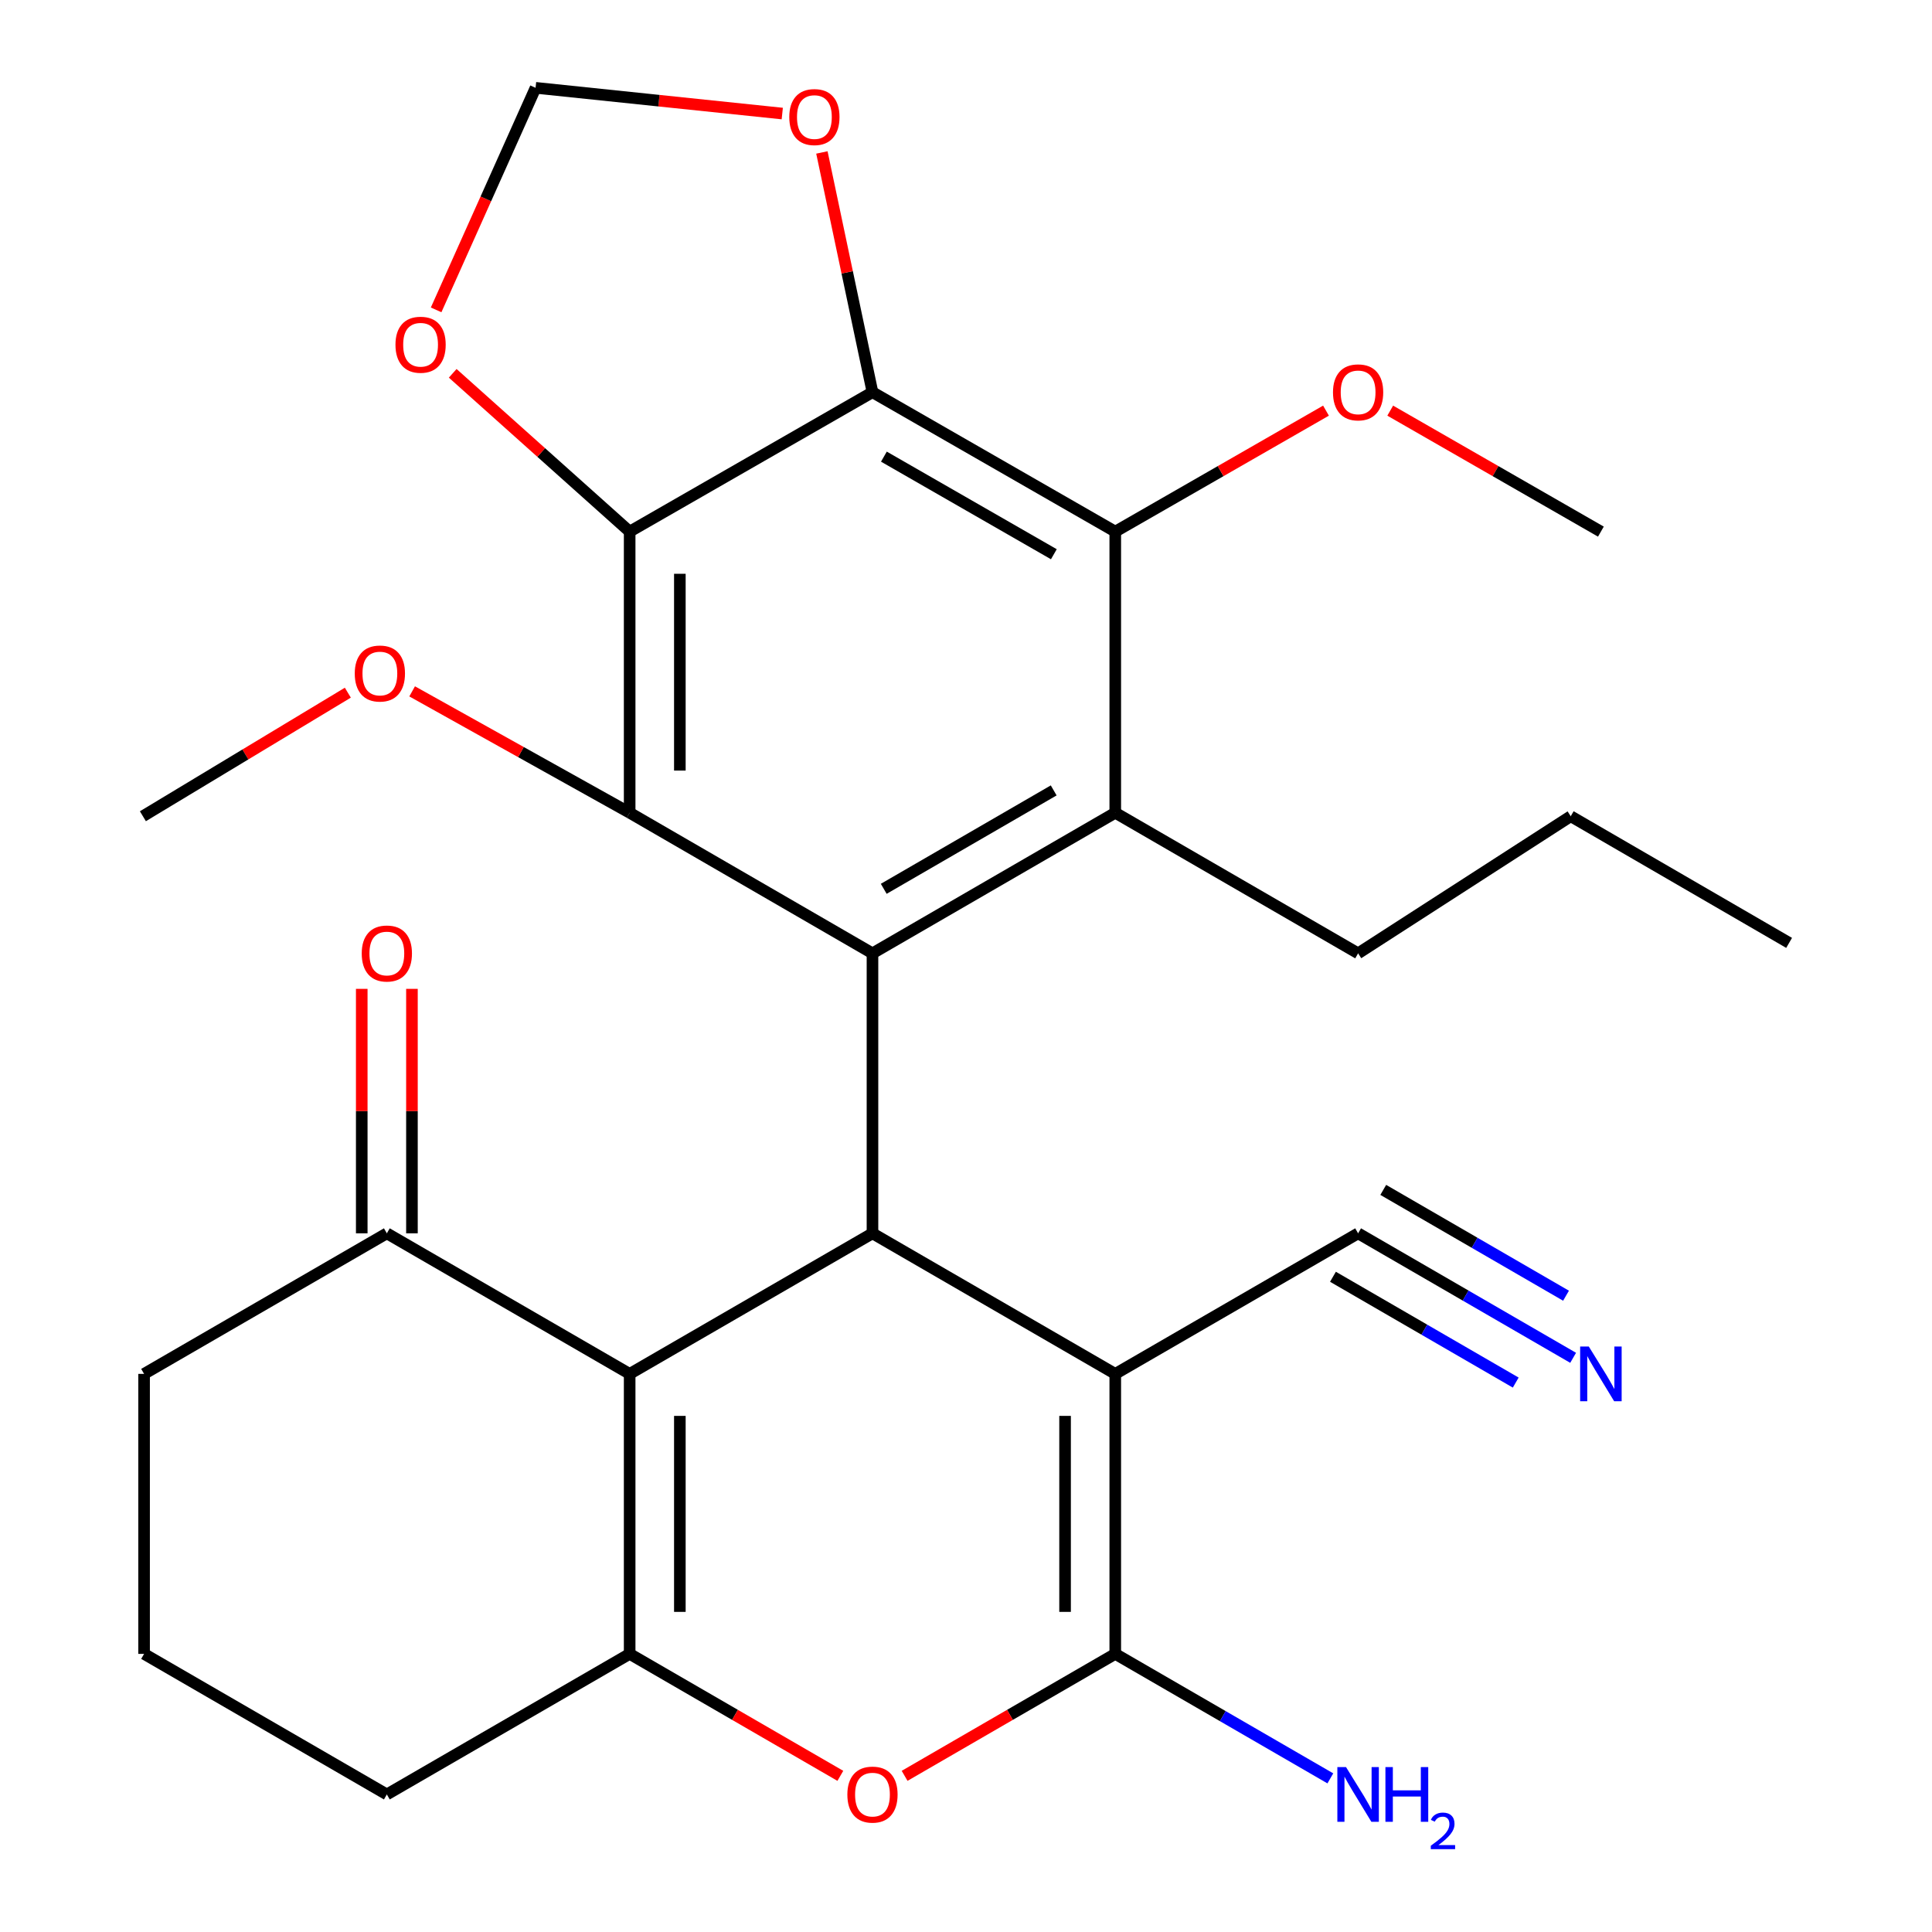 <?xml version='1.0' encoding='iso-8859-1'?>
<svg version='1.1' baseProfile='full'
              xmlns='http://www.w3.org/2000/svg'
                      xmlns:rdkit='http://www.rdkit.org/xml'
                      xmlns:xlink='http://www.w3.org/1999/xlink'
                  xml:space='preserve'
width='1000px' height='1000px' viewBox='0 0 1000 1000'>
<!-- END OF HEADER -->
<rect style='opacity:1.0;fill:#FFFFFF;stroke:none' width='1000' height='1000' x='0' y='0'> </rect>
<path class='bond-0' d='M 577.259,711.125 L 451.592,638.369' style='fill:none;fill-rule:evenodd;stroke:#000000;stroke-width:6px;stroke-linecap:butt;stroke-linejoin:miter;stroke-opacity:1' />
<path class='bond-3' d='M 577.259,711.125 L 577.259,856.045' style='fill:none;fill-rule:evenodd;stroke:#000000;stroke-width:6px;stroke-linecap:butt;stroke-linejoin:miter;stroke-opacity:1' />
<path class='bond-3' d='M 551.28,732.863 L 551.28,834.307' style='fill:none;fill-rule:evenodd;stroke:#000000;stroke-width:6px;stroke-linecap:butt;stroke-linejoin:miter;stroke-opacity:1' />
<path class='bond-11' d='M 577.259,711.125 L 702.954,638.369' style='fill:none;fill-rule:evenodd;stroke:#000000;stroke-width:6px;stroke-linecap:butt;stroke-linejoin:miter;stroke-opacity:1' />
<path class='bond-1' d='M 451.592,638.369 L 325.911,711.125' style='fill:none;fill-rule:evenodd;stroke:#000000;stroke-width:6px;stroke-linecap:butt;stroke-linejoin:miter;stroke-opacity:1' />
<path class='bond-2' d='M 451.592,638.369 L 451.592,493.449' style='fill:none;fill-rule:evenodd;stroke:#000000;stroke-width:6px;stroke-linecap:butt;stroke-linejoin:miter;stroke-opacity:1' />
<path class='bond-12' d='M 325.911,711.125 L 200.23,638.369' style='fill:none;fill-rule:evenodd;stroke:#000000;stroke-width:6px;stroke-linecap:butt;stroke-linejoin:miter;stroke-opacity:1' />
<path class='bond-29' d='M 325.911,711.125 L 325.911,856.045' style='fill:none;fill-rule:evenodd;stroke:#000000;stroke-width:6px;stroke-linecap:butt;stroke-linejoin:miter;stroke-opacity:1' />
<path class='bond-29' d='M 351.89,732.863 L 351.89,834.307' style='fill:none;fill-rule:evenodd;stroke:#000000;stroke-width:6px;stroke-linecap:butt;stroke-linejoin:miter;stroke-opacity:1' />
<path class='bond-7' d='M 451.592,493.449 L 325.911,420.679' style='fill:none;fill-rule:evenodd;stroke:#000000;stroke-width:6px;stroke-linecap:butt;stroke-linejoin:miter;stroke-opacity:1' />
<path class='bond-8' d='M 451.592,493.449 L 577.259,420.679' style='fill:none;fill-rule:evenodd;stroke:#000000;stroke-width:6px;stroke-linecap:butt;stroke-linejoin:miter;stroke-opacity:1' />
<path class='bond-8' d='M 457.424,460.052 L 545.39,409.113' style='fill:none;fill-rule:evenodd;stroke:#000000;stroke-width:6px;stroke-linecap:butt;stroke-linejoin:miter;stroke-opacity:1' />
<path class='bond-9' d='M 577.259,856.045 L 522.741,887.609' style='fill:none;fill-rule:evenodd;stroke:#000000;stroke-width:6px;stroke-linecap:butt;stroke-linejoin:miter;stroke-opacity:1' />
<path class='bond-9' d='M 522.741,887.609 L 468.223,919.172' style='fill:none;fill-rule:evenodd;stroke:#FF0000;stroke-width:6px;stroke-linecap:butt;stroke-linejoin:miter;stroke-opacity:1' />
<path class='bond-17' d='M 577.259,856.045 L 632.921,888.264' style='fill:none;fill-rule:evenodd;stroke:#000000;stroke-width:6px;stroke-linecap:butt;stroke-linejoin:miter;stroke-opacity:1' />
<path class='bond-17' d='M 632.921,888.264 L 688.583,920.482' style='fill:none;fill-rule:evenodd;stroke:#0000FF;stroke-width:6px;stroke-linecap:butt;stroke-linejoin:miter;stroke-opacity:1' />
<path class='bond-4' d='M 325.911,275.167 L 325.911,420.679' style='fill:none;fill-rule:evenodd;stroke:#000000;stroke-width:6px;stroke-linecap:butt;stroke-linejoin:miter;stroke-opacity:1' />
<path class='bond-4' d='M 351.89,296.994 L 351.89,398.852' style='fill:none;fill-rule:evenodd;stroke:#000000;stroke-width:6px;stroke-linecap:butt;stroke-linejoin:miter;stroke-opacity:1' />
<path class='bond-6' d='M 325.911,275.167 L 451.592,203.003' style='fill:none;fill-rule:evenodd;stroke:#000000;stroke-width:6px;stroke-linecap:butt;stroke-linejoin:miter;stroke-opacity:1' />
<path class='bond-14' d='M 325.911,275.167 L 280.118,234.199' style='fill:none;fill-rule:evenodd;stroke:#000000;stroke-width:6px;stroke-linecap:butt;stroke-linejoin:miter;stroke-opacity:1' />
<path class='bond-14' d='M 280.118,234.199 L 234.324,193.23' style='fill:none;fill-rule:evenodd;stroke:#FF0000;stroke-width:6px;stroke-linecap:butt;stroke-linejoin:miter;stroke-opacity:1' />
<path class='bond-5' d='M 325.911,856.045 L 380.437,887.609' style='fill:none;fill-rule:evenodd;stroke:#000000;stroke-width:6px;stroke-linecap:butt;stroke-linejoin:miter;stroke-opacity:1' />
<path class='bond-5' d='M 380.437,887.609 L 434.962,919.173' style='fill:none;fill-rule:evenodd;stroke:#FF0000;stroke-width:6px;stroke-linecap:butt;stroke-linejoin:miter;stroke-opacity:1' />
<path class='bond-21' d='M 325.911,856.045 L 200.23,928.801' style='fill:none;fill-rule:evenodd;stroke:#000000;stroke-width:6px;stroke-linecap:butt;stroke-linejoin:miter;stroke-opacity:1' />
<path class='bond-15' d='M 451.592,203.003 L 438.502,140.956' style='fill:none;fill-rule:evenodd;stroke:#000000;stroke-width:6px;stroke-linecap:butt;stroke-linejoin:miter;stroke-opacity:1' />
<path class='bond-15' d='M 438.502,140.956 L 425.411,78.909' style='fill:none;fill-rule:evenodd;stroke:#FF0000;stroke-width:6px;stroke-linecap:butt;stroke-linejoin:miter;stroke-opacity:1' />
<path class='bond-30' d='M 451.592,203.003 L 577.259,275.167' style='fill:none;fill-rule:evenodd;stroke:#000000;stroke-width:6px;stroke-linecap:butt;stroke-linejoin:miter;stroke-opacity:1' />
<path class='bond-30' d='M 457.505,236.356 L 545.472,286.871' style='fill:none;fill-rule:evenodd;stroke:#000000;stroke-width:6px;stroke-linecap:butt;stroke-linejoin:miter;stroke-opacity:1' />
<path class='bond-19' d='M 325.911,420.679 L 269.618,389.264' style='fill:none;fill-rule:evenodd;stroke:#000000;stroke-width:6px;stroke-linecap:butt;stroke-linejoin:miter;stroke-opacity:1' />
<path class='bond-19' d='M 269.618,389.264 L 213.324,357.849' style='fill:none;fill-rule:evenodd;stroke:#FF0000;stroke-width:6px;stroke-linecap:butt;stroke-linejoin:miter;stroke-opacity:1' />
<path class='bond-10' d='M 577.259,420.679 L 577.259,275.167' style='fill:none;fill-rule:evenodd;stroke:#000000;stroke-width:6px;stroke-linecap:butt;stroke-linejoin:miter;stroke-opacity:1' />
<path class='bond-22' d='M 577.259,420.679 L 702.954,493.449' style='fill:none;fill-rule:evenodd;stroke:#000000;stroke-width:6px;stroke-linecap:butt;stroke-linejoin:miter;stroke-opacity:1' />
<path class='bond-20' d='M 577.259,275.167 L 631.795,243.857' style='fill:none;fill-rule:evenodd;stroke:#000000;stroke-width:6px;stroke-linecap:butt;stroke-linejoin:miter;stroke-opacity:1' />
<path class='bond-20' d='M 631.795,243.857 L 686.331,212.547' style='fill:none;fill-rule:evenodd;stroke:#FF0000;stroke-width:6px;stroke-linecap:butt;stroke-linejoin:miter;stroke-opacity:1' />
<path class='bond-13' d='M 702.954,638.369 L 758.602,670.587' style='fill:none;fill-rule:evenodd;stroke:#000000;stroke-width:6px;stroke-linecap:butt;stroke-linejoin:miter;stroke-opacity:1' />
<path class='bond-13' d='M 758.602,670.587 L 814.251,702.805' style='fill:none;fill-rule:evenodd;stroke:#0000FF;stroke-width:6px;stroke-linecap:butt;stroke-linejoin:miter;stroke-opacity:1' />
<path class='bond-13' d='M 689.938,660.852 L 737.239,688.237' style='fill:none;fill-rule:evenodd;stroke:#000000;stroke-width:6px;stroke-linecap:butt;stroke-linejoin:miter;stroke-opacity:1' />
<path class='bond-13' d='M 737.239,688.237 L 784.539,715.623' style='fill:none;fill-rule:evenodd;stroke:#0000FF;stroke-width:6px;stroke-linecap:butt;stroke-linejoin:miter;stroke-opacity:1' />
<path class='bond-13' d='M 715.971,615.886 L 763.272,643.271' style='fill:none;fill-rule:evenodd;stroke:#000000;stroke-width:6px;stroke-linecap:butt;stroke-linejoin:miter;stroke-opacity:1' />
<path class='bond-13' d='M 763.272,643.271 L 810.573,670.657' style='fill:none;fill-rule:evenodd;stroke:#0000FF;stroke-width:6px;stroke-linecap:butt;stroke-linejoin:miter;stroke-opacity:1' />
<path class='bond-18' d='M 213.22,638.369 L 213.22,575.101' style='fill:none;fill-rule:evenodd;stroke:#000000;stroke-width:6px;stroke-linecap:butt;stroke-linejoin:miter;stroke-opacity:1' />
<path class='bond-18' d='M 213.22,575.101 L 213.22,511.832' style='fill:none;fill-rule:evenodd;stroke:#FF0000;stroke-width:6px;stroke-linecap:butt;stroke-linejoin:miter;stroke-opacity:1' />
<path class='bond-18' d='M 187.241,638.369 L 187.241,575.101' style='fill:none;fill-rule:evenodd;stroke:#000000;stroke-width:6px;stroke-linecap:butt;stroke-linejoin:miter;stroke-opacity:1' />
<path class='bond-18' d='M 187.241,575.101 L 187.241,511.832' style='fill:none;fill-rule:evenodd;stroke:#FF0000;stroke-width:6px;stroke-linecap:butt;stroke-linejoin:miter;stroke-opacity:1' />
<path class='bond-23' d='M 200.23,638.369 L 74.578,711.125' style='fill:none;fill-rule:evenodd;stroke:#000000;stroke-width:6px;stroke-linecap:butt;stroke-linejoin:miter;stroke-opacity:1' />
<path class='bond-16' d='M 225.738,160.391 L 251.477,102.923' style='fill:none;fill-rule:evenodd;stroke:#FF0000;stroke-width:6px;stroke-linecap:butt;stroke-linejoin:miter;stroke-opacity:1' />
<path class='bond-16' d='M 251.477,102.923 L 277.215,45.455' style='fill:none;fill-rule:evenodd;stroke:#000000;stroke-width:6px;stroke-linecap:butt;stroke-linejoin:miter;stroke-opacity:1' />
<path class='bond-32' d='M 404.901,58.774 L 341.058,52.114' style='fill:none;fill-rule:evenodd;stroke:#FF0000;stroke-width:6px;stroke-linecap:butt;stroke-linejoin:miter;stroke-opacity:1' />
<path class='bond-32' d='M 341.058,52.114 L 277.215,45.455' style='fill:none;fill-rule:evenodd;stroke:#000000;stroke-width:6px;stroke-linecap:butt;stroke-linejoin:miter;stroke-opacity:1' />
<path class='bond-25' d='M 180.041,358.526 L 127,390.504' style='fill:none;fill-rule:evenodd;stroke:#FF0000;stroke-width:6px;stroke-linecap:butt;stroke-linejoin:miter;stroke-opacity:1' />
<path class='bond-25' d='M 127,390.504 L 73.958,422.483' style='fill:none;fill-rule:evenodd;stroke:#000000;stroke-width:6px;stroke-linecap:butt;stroke-linejoin:miter;stroke-opacity:1' />
<path class='bond-26' d='M 719.577,212.549 L 774.099,243.858' style='fill:none;fill-rule:evenodd;stroke:#FF0000;stroke-width:6px;stroke-linecap:butt;stroke-linejoin:miter;stroke-opacity:1' />
<path class='bond-26' d='M 774.099,243.858 L 828.621,275.167' style='fill:none;fill-rule:evenodd;stroke:#000000;stroke-width:6px;stroke-linecap:butt;stroke-linejoin:miter;stroke-opacity:1' />
<path class='bond-24' d='M 200.23,928.801 L 74.578,856.045' style='fill:none;fill-rule:evenodd;stroke:#000000;stroke-width:6px;stroke-linecap:butt;stroke-linejoin:miter;stroke-opacity:1' />
<path class='bond-27' d='M 702.954,493.449 L 813.004,422.483' style='fill:none;fill-rule:evenodd;stroke:#000000;stroke-width:6px;stroke-linecap:butt;stroke-linejoin:miter;stroke-opacity:1' />
<path class='bond-31' d='M 74.578,711.125 L 74.578,856.045' style='fill:none;fill-rule:evenodd;stroke:#000000;stroke-width:6px;stroke-linecap:butt;stroke-linejoin:miter;stroke-opacity:1' />
<path class='bond-28' d='M 813.004,422.483 L 926.042,488.037' style='fill:none;fill-rule:evenodd;stroke:#000000;stroke-width:6px;stroke-linecap:butt;stroke-linejoin:miter;stroke-opacity:1' />
<path  class='atom-10' d='M 438.592 928.881
Q 438.592 922.081, 441.952 918.281
Q 445.312 914.481, 451.592 914.481
Q 457.872 914.481, 461.232 918.281
Q 464.592 922.081, 464.592 928.881
Q 464.592 935.761, 461.192 939.681
Q 457.792 943.561, 451.592 943.561
Q 445.352 943.561, 441.952 939.681
Q 438.592 935.801, 438.592 928.881
M 451.592 940.361
Q 455.912 940.361, 458.232 937.481
Q 460.592 934.561, 460.592 928.881
Q 460.592 923.321, 458.232 920.521
Q 455.912 917.681, 451.592 917.681
Q 447.272 917.681, 444.912 920.481
Q 442.592 923.281, 442.592 928.881
Q 442.592 934.601, 444.912 937.481
Q 447.272 940.361, 451.592 940.361
' fill='#FF0000'/>
<path  class='atom-14' d='M 822.361 696.965
L 831.641 711.965
Q 832.561 713.445, 834.041 716.125
Q 835.521 718.805, 835.601 718.965
L 835.601 696.965
L 839.361 696.965
L 839.361 725.285
L 835.481 725.285
L 825.521 708.885
Q 824.361 706.965, 823.121 704.765
Q 821.921 702.565, 821.561 701.885
L 821.561 725.285
L 817.881 725.285
L 817.881 696.965
L 822.361 696.965
' fill='#0000FF'/>
<path  class='atom-15' d='M 204.694 178.432
Q 204.694 171.632, 208.054 167.832
Q 211.414 164.032, 217.694 164.032
Q 223.974 164.032, 227.334 167.832
Q 230.694 171.632, 230.694 178.432
Q 230.694 185.312, 227.294 189.232
Q 223.894 193.112, 217.694 193.112
Q 211.454 193.112, 208.054 189.232
Q 204.694 185.352, 204.694 178.432
M 217.694 189.912
Q 222.014 189.912, 224.334 187.032
Q 226.694 184.112, 226.694 178.432
Q 226.694 172.872, 224.334 170.072
Q 222.014 167.232, 217.694 167.232
Q 213.374 167.232, 211.014 170.032
Q 208.694 172.832, 208.694 178.432
Q 208.694 184.152, 211.014 187.032
Q 213.374 189.912, 217.694 189.912
' fill='#FF0000'/>
<path  class='atom-16' d='M 408.529 60.588
Q 408.529 53.788, 411.889 49.988
Q 415.249 46.188, 421.529 46.188
Q 427.809 46.188, 431.169 49.988
Q 434.529 53.788, 434.529 60.588
Q 434.529 67.468, 431.129 71.388
Q 427.729 75.268, 421.529 75.268
Q 415.289 75.268, 411.889 71.388
Q 408.529 67.508, 408.529 60.588
M 421.529 72.068
Q 425.849 72.068, 428.169 69.188
Q 430.529 66.268, 430.529 60.588
Q 430.529 55.028, 428.169 52.228
Q 425.849 49.388, 421.529 49.388
Q 417.209 49.388, 414.849 52.188
Q 412.529 54.988, 412.529 60.588
Q 412.529 66.308, 414.849 69.188
Q 417.209 72.068, 421.529 72.068
' fill='#FF0000'/>
<path  class='atom-18' d='M 696.694 914.641
L 705.974 929.641
Q 706.894 931.121, 708.374 933.801
Q 709.854 936.481, 709.934 936.641
L 709.934 914.641
L 713.694 914.641
L 713.694 942.961
L 709.814 942.961
L 699.854 926.561
Q 698.694 924.641, 697.454 922.441
Q 696.254 920.241, 695.894 919.561
L 695.894 942.961
L 692.214 942.961
L 692.214 914.641
L 696.694 914.641
' fill='#0000FF'/>
<path  class='atom-18' d='M 717.094 914.641
L 720.934 914.641
L 720.934 926.681
L 735.414 926.681
L 735.414 914.641
L 739.254 914.641
L 739.254 942.961
L 735.414 942.961
L 735.414 929.881
L 720.934 929.881
L 720.934 942.961
L 717.094 942.961
L 717.094 914.641
' fill='#0000FF'/>
<path  class='atom-18' d='M 740.627 941.967
Q 741.313 940.198, 742.95 939.221
Q 744.587 938.218, 746.857 938.218
Q 749.682 938.218, 751.266 939.749
Q 752.85 941.281, 752.85 944
Q 752.85 946.772, 750.791 949.359
Q 748.758 951.946, 744.534 955.009
L 753.167 955.009
L 753.167 957.121
L 740.574 957.121
L 740.574 955.352
Q 744.059 952.87, 746.118 951.022
Q 748.204 949.174, 749.207 947.511
Q 750.21 945.848, 750.21 944.132
Q 750.21 942.337, 749.313 941.333
Q 748.415 940.33, 746.857 940.33
Q 745.353 940.33, 744.349 940.937
Q 743.346 941.545, 742.633 942.891
L 740.627 941.967
' fill='#0000FF'/>
<path  class='atom-19' d='M 187.23 493.529
Q 187.23 486.729, 190.59 482.929
Q 193.95 479.129, 200.23 479.129
Q 206.51 479.129, 209.87 482.929
Q 213.23 486.729, 213.23 493.529
Q 213.23 500.409, 209.83 504.329
Q 206.43 508.209, 200.23 508.209
Q 193.99 508.209, 190.59 504.329
Q 187.23 500.449, 187.23 493.529
M 200.23 505.009
Q 204.55 505.009, 206.87 502.129
Q 209.23 499.209, 209.23 493.529
Q 209.23 487.969, 206.87 485.169
Q 204.55 482.329, 200.23 482.329
Q 195.91 482.329, 193.55 485.129
Q 191.23 487.929, 191.23 493.529
Q 191.23 499.249, 193.55 502.129
Q 195.91 505.009, 200.23 505.009
' fill='#FF0000'/>
<path  class='atom-20' d='M 183.622 348.609
Q 183.622 341.809, 186.982 338.009
Q 190.342 334.209, 196.622 334.209
Q 202.902 334.209, 206.262 338.009
Q 209.622 341.809, 209.622 348.609
Q 209.622 355.489, 206.222 359.409
Q 202.822 363.289, 196.622 363.289
Q 190.382 363.289, 186.982 359.409
Q 183.622 355.529, 183.622 348.609
M 196.622 360.089
Q 200.942 360.089, 203.262 357.209
Q 205.622 354.289, 205.622 348.609
Q 205.622 343.049, 203.262 340.249
Q 200.942 337.409, 196.622 337.409
Q 192.302 337.409, 189.942 340.209
Q 187.622 343.009, 187.622 348.609
Q 187.622 354.329, 189.942 357.209
Q 192.302 360.089, 196.622 360.089
' fill='#FF0000'/>
<path  class='atom-21' d='M 689.954 203.083
Q 689.954 196.283, 693.314 192.483
Q 696.674 188.683, 702.954 188.683
Q 709.234 188.683, 712.594 192.483
Q 715.954 196.283, 715.954 203.083
Q 715.954 209.963, 712.554 213.883
Q 709.154 217.763, 702.954 217.763
Q 696.714 217.763, 693.314 213.883
Q 689.954 210.003, 689.954 203.083
M 702.954 214.563
Q 707.274 214.563, 709.594 211.683
Q 711.954 208.763, 711.954 203.083
Q 711.954 197.523, 709.594 194.723
Q 707.274 191.883, 702.954 191.883
Q 698.634 191.883, 696.274 194.683
Q 693.954 197.483, 693.954 203.083
Q 693.954 208.803, 696.274 211.683
Q 698.634 214.563, 702.954 214.563
' fill='#FF0000'/>
</svg>
